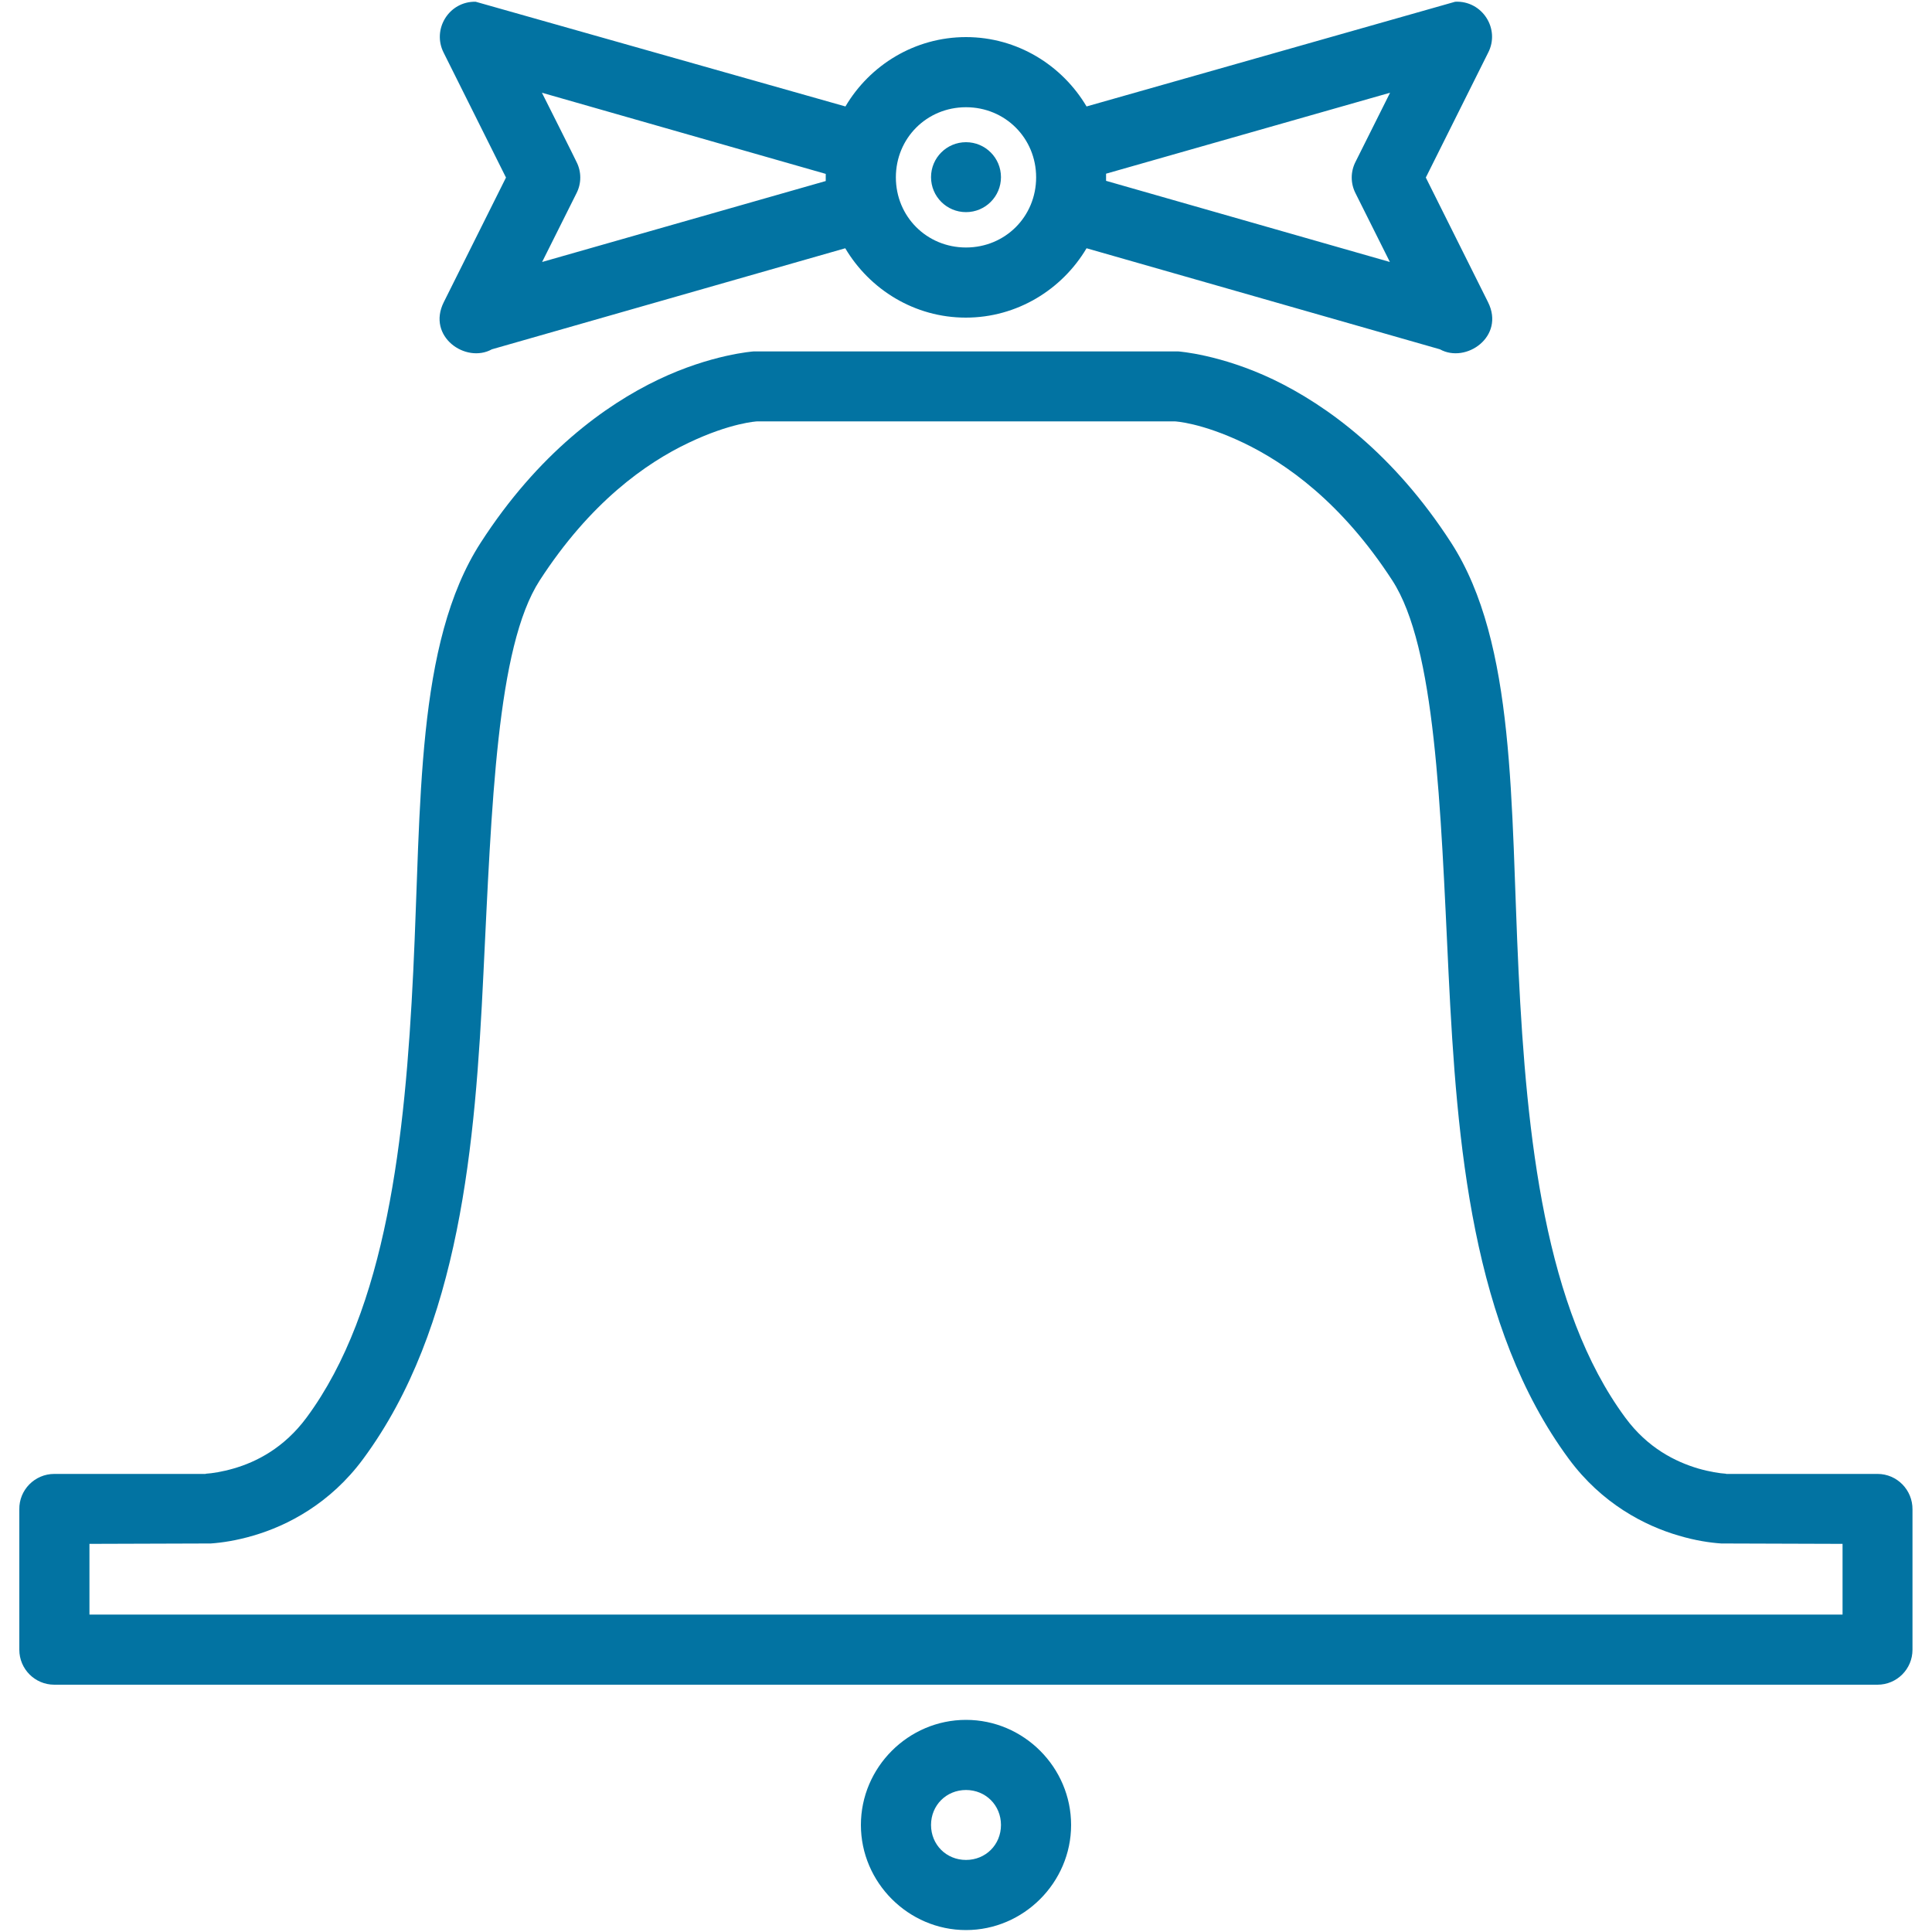 <svg xmlns="http://www.w3.org/2000/svg" viewBox="0 0 1000 1000" style="fill:#0273a2">
<title>Retro School Bell SVG icon</title>
<path color-rendering="auto" shape-rendering="auto" image-rendering="auto" color-interpolation="sRGB" d="M246.2,0.9c-13.8-0.3-22.8,14.3-16.5,26.5l32.2,64.5l-32.2,64.5c-8.9,17.8,11.4,31.9,24.9,24.4l182.9-52.3c12.7,21.4,35.9,35.9,62.4,35.9s49.8-14.5,62.5-35.9l182.9,52.3c13.5,7.5,33.8-6.6,24.9-24.4l-32.2-64.5l32.2-64.5c6.5-12.4-3-27.2-17-26.5L562.4,55.1c-12.7-21.4-35.9-35.9-62.4-35.9s-49.8,14.5-62.4,35.9L246.2,0.9L246.2,0.9z M280.5,48l146.9,42v3.7l-146.8,41.9l17.8-35.6c2.6-5.1,2.6-11.1,0-16.2C298.5,83.8,280.5,48,280.5,48z M719.5,48l-17.9,35.8c-2.6,5.1-2.6,11.1,0,16.2l17.8,35.6L572.5,93.6v-3.7L719.5,48z M500,55.5c20.3,0,36.3,16,36.3,36.3s-16,36.3-36.3,36.3s-36.3-16-36.3-36.3C463.7,71.5,479.7,55.5,500,55.5z M500,73.6c-10,0-18.1,8.1-18.1,18.1s8.1,18.1,18.1,18.1c10,0,18.1-8.1,18.1-18.1S510,73.6,500,73.6z M390,181.9c0,0-21.9,1.5-49.3,14.6c-27.4,13.1-62.1,38.2-91.9,84.4c-33.7,52.2-30.7,135.3-34.9,221.8s-13.8,175-55.2,231c-11.7,15.8-26,23-37.8,26.4c-5.9,1.7-11.1,2.5-14.4,2.7v0.1H28.1c-10.1,0-18.3,8.3-18.1,18.4v72.6c0,10,8.1,18.1,18.1,18.1h943.7c10,0,18.1-8.1,18.1-18.1v-72.6c0.1-10.1-8-18.4-18.1-18.4h-78.4v-0.1c-3.3-0.2-8.5-1-14.4-2.7c-11.8-3.5-26.2-10.6-37.8-26.4c-41.4-56.1-51-144.5-55.2-231c-4.2-86.5-1.2-169.6-34.9-221.8c-29.8-46.1-64.5-71.2-91.9-84.4c-27.4-13.1-49.3-14.6-49.3-14.6H390z M392,218.1H608c0.4,0,13.8,0.7,35.6,11.1c22.1,10.6,50.9,30.9,77.1,71.3c22.3,34.5,24.9,116.1,29.1,203.8c4.3,87.7,12,182.8,62.2,250.8c17.1,23.2,39.3,34.6,56.8,39.7c8.7,2.6,16.3,3.7,22.1,4.1l62.8,0.2v36.6H46.3v-36.6l62.8-0.2c5.7-0.4,13.3-1.5,22.1-4.1c17.5-5.1,39.7-16.5,56.8-39.7c50.2-68,58-163.1,62.2-250.8c4.3-87.7,6.9-169.4,29.1-203.8c26.2-40.5,55-60.8,77.1-71.3C378.2,218.8,391.7,218.1,392,218.1z M500,890.2c-29.9,0-54.4,24.6-54.4,54.4s24.6,54.4,54.4,54.4s54.4-24.6,54.4-54.4S529.9,890.2,500,890.2L500,890.2z M500,926.5c10.2,0,18.1,7.9,18.1,18.1s-7.9,18.1-18.1,18.1c-10.2,0-18.1-7.9-18.1-18.1S489.8,926.5,500,926.5L500,926.5z"/>
</svg>